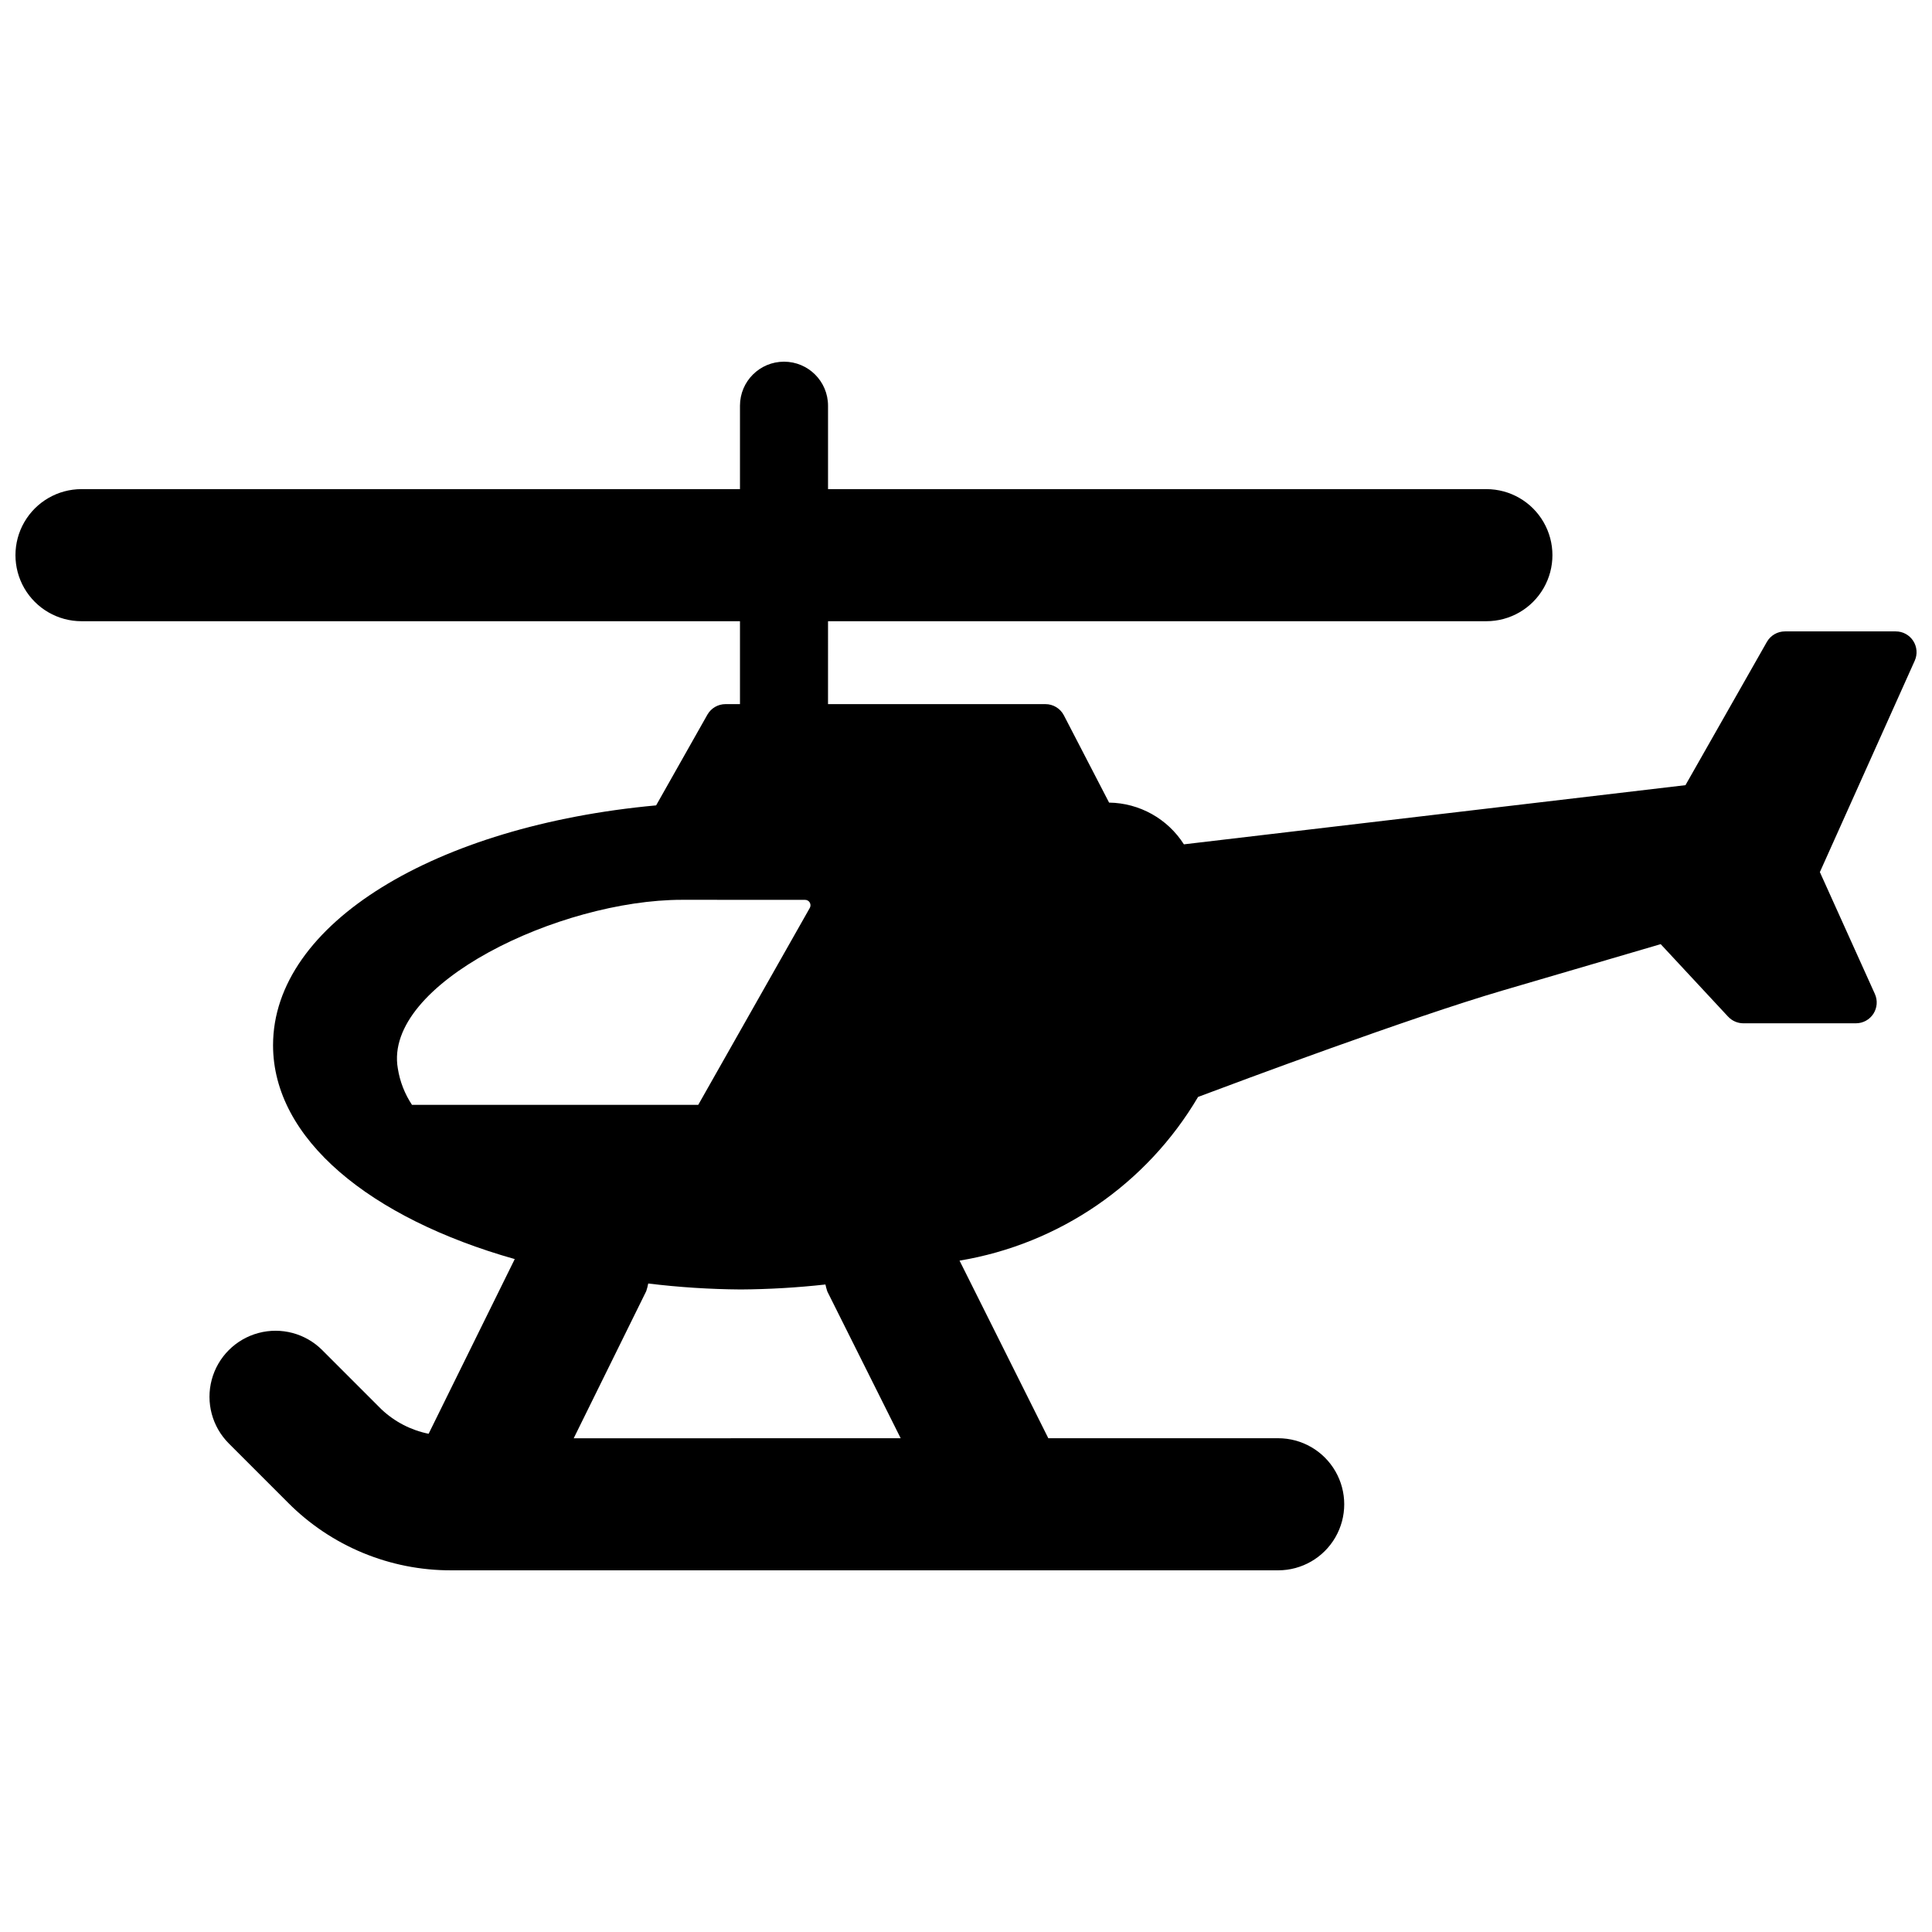<?xml version="1.0" encoding="UTF-8"?>
<!-- Uploaded to: SVG Repo, www.svgrepo.com, Generator: SVG Repo Mixer Tools -->
<svg width="800px" height="800px" version="1.1" viewBox="144 144 512 512" xmlns="http://www.w3.org/2000/svg">
 <defs>
  <clipPath id="a">
   <path d="m148.09 239h503.81v322h-503.81z"/>
  </clipPath>
 </defs>
 <g clip-path="url(#a)">
  <path d="m651.02 313.84c-1.012-1.57-2.754-2.516-4.621-2.512h-29.375c-1.98 0-3.805 1.062-4.785 2.785l-21.574 37.965-132.92 15.68v-0.004c-4.324-6.789-11.773-10.945-19.824-11.055l-11.98-23.125c-0.945-1.828-2.832-2.977-4.891-2.973h-57.617l0.004-21.973h174.47c6.254 0 12.031-3.336 15.156-8.75 3.129-5.414 3.129-12.086 0-17.504-3.125-5.414-8.902-8.75-15.156-8.75h-174.47v-22.105c0-6.445-5.227-11.668-11.668-11.668-6.445 0-11.668 5.223-11.668 11.668v22.105h-174.5c-6.254 0-12.031 3.336-15.16 8.75-3.125 5.418-3.125 12.09 0 17.504 3.129 5.414 8.906 8.75 15.16 8.75h174.5v21.973h-3.84c-1.988 0-3.816 1.07-4.797 2.797l-13.582 24.035c-58.391 5.371-101.52 31.297-101.52 63.566 0 24.832 25.672 45.812 64.051 56.672l-22.824 46.293c-4.691-0.945-9.02-3.191-12.496-6.473l-15.703-15.703c-4.418-4.422-10.863-6.148-16.902-4.527-6.039 1.617-10.758 6.332-12.375 12.371-1.617 6.039 0.109 12.484 4.531 16.906l15.703 15.703h-0.004c11.438 11.504 27.008 17.957 43.23 17.91h219.16c6.254 0 12.031-3.336 15.156-8.75 3.129-5.414 3.129-12.086 0-17.504-3.125-5.414-8.902-8.75-15.156-8.75h-60.918l-23.523-47.066c26.449-4.402 49.594-20.285 63.211-43.383 10.836-4.078 56.23-21.027 80.719-28.207l41.879-12.281 17.871 19.219 0.004-0.004c1.043 1.121 2.504 1.758 4.035 1.758h29.832c1.871 0 3.609-0.949 4.625-2.519 1.016-1.574 1.164-3.551 0.395-5.254l-14.578-32.297 25.141-56.023c0.766-1.707 0.613-3.684-0.406-5.25zm-397.84 122.96c-1.93-2.91-3.211-6.203-3.754-9.652-3.898-22.426 42.922-44.688 75.277-44.688 32.359 0 32.645 0.008 32.645 0.008v0.004c0.512-0.004 0.984 0.266 1.242 0.703 0.258 0.438 0.266 0.98 0.02 1.426l-29.57 52.199zm42.859 88.355 19.211-38.969 0.004-0.004c0.223-0.668 0.402-1.348 0.535-2.039 8.125 0.992 16.301 1.52 24.484 1.578 7.508-0.047 15.008-0.488 22.473-1.316 0.133 0.625 0.301 1.238 0.5 1.844l19.445 38.902z"/>
 </g>
</svg>